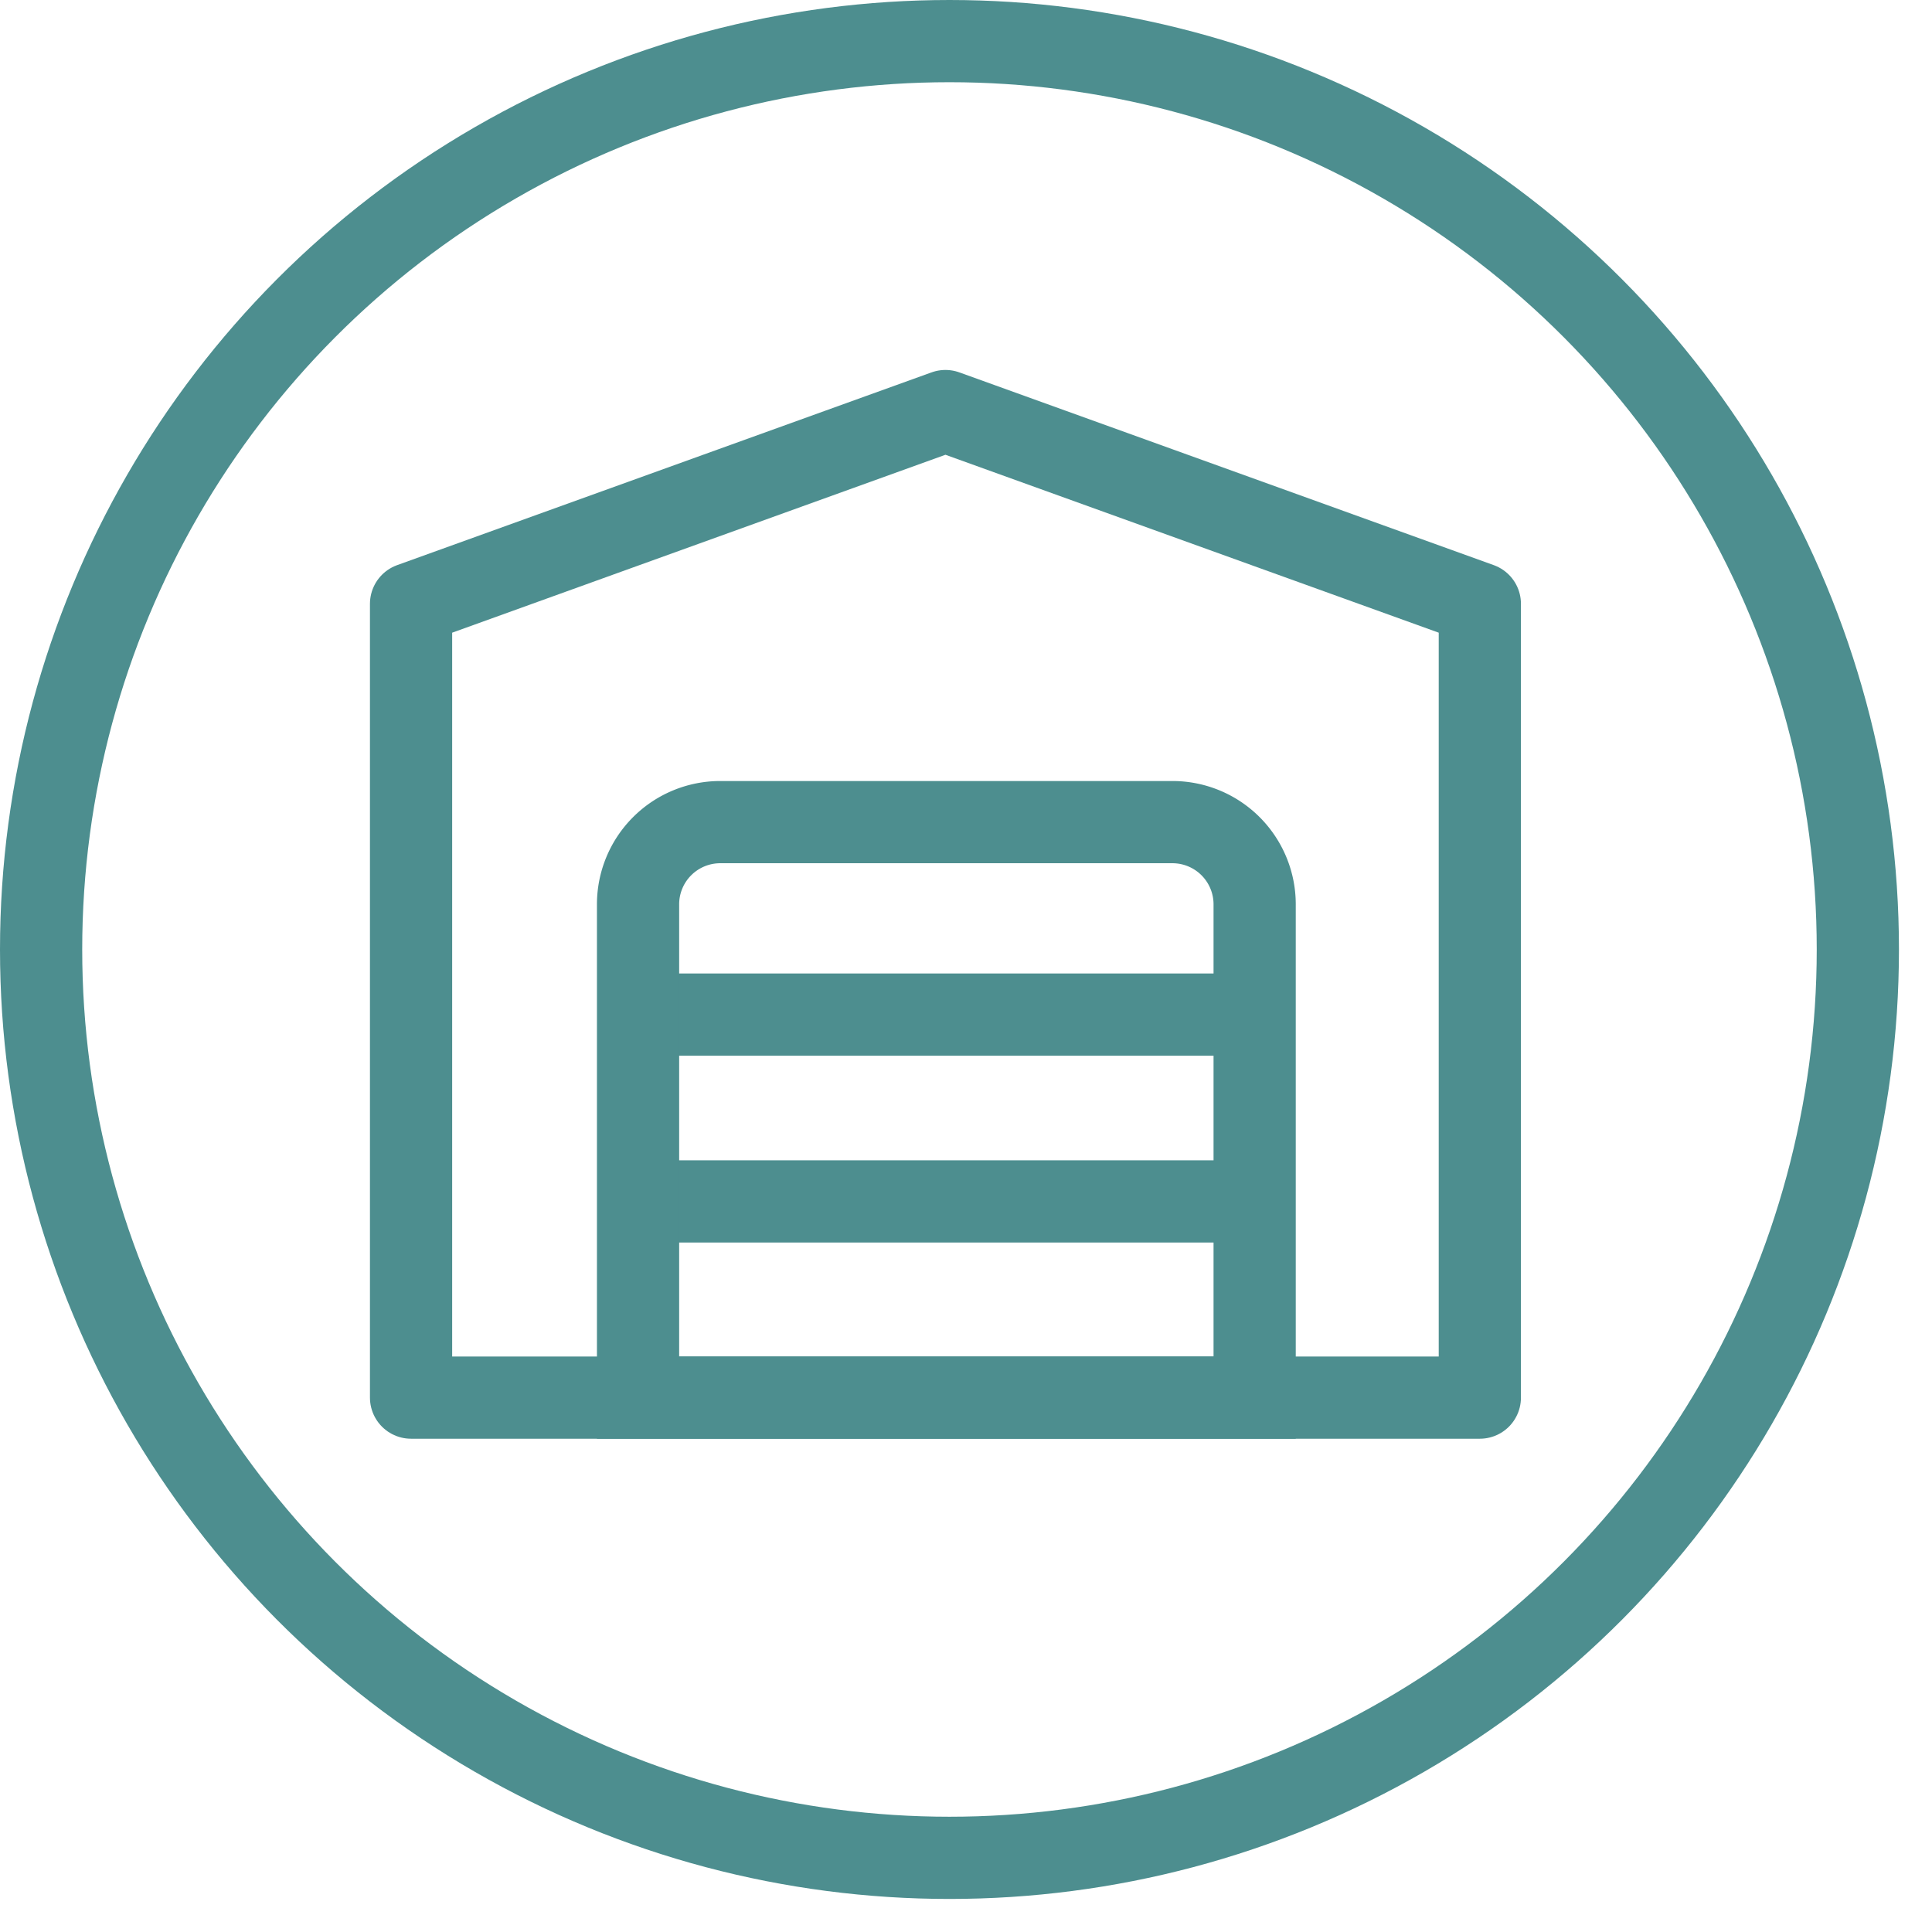 <svg xmlns="http://www.w3.org/2000/svg" width="47" height="47" viewBox="0 0 47 47">
    <g fill="none" fill-rule="evenodd" stroke="#4D8E8F" stroke-width="2" transform="translate(1 1)">
        <circle cx="22.098" cy="22.098" r="22.098" stroke-linejoin="round"/>
        <path stroke-linecap="round" stroke-linejoin="round" d="M35 33V13.689L22 9 9 13.689V33z"/>
        <path stroke-linecap="square" d="M15.217 23.682h13.817M15.217 28.227h13.817"/>
        <path d="M14.522 33h15V21a2 2 0 0 0-2-2h-11a2 2 0 0 0-2 2v12z"/>
    </g>
</svg>
